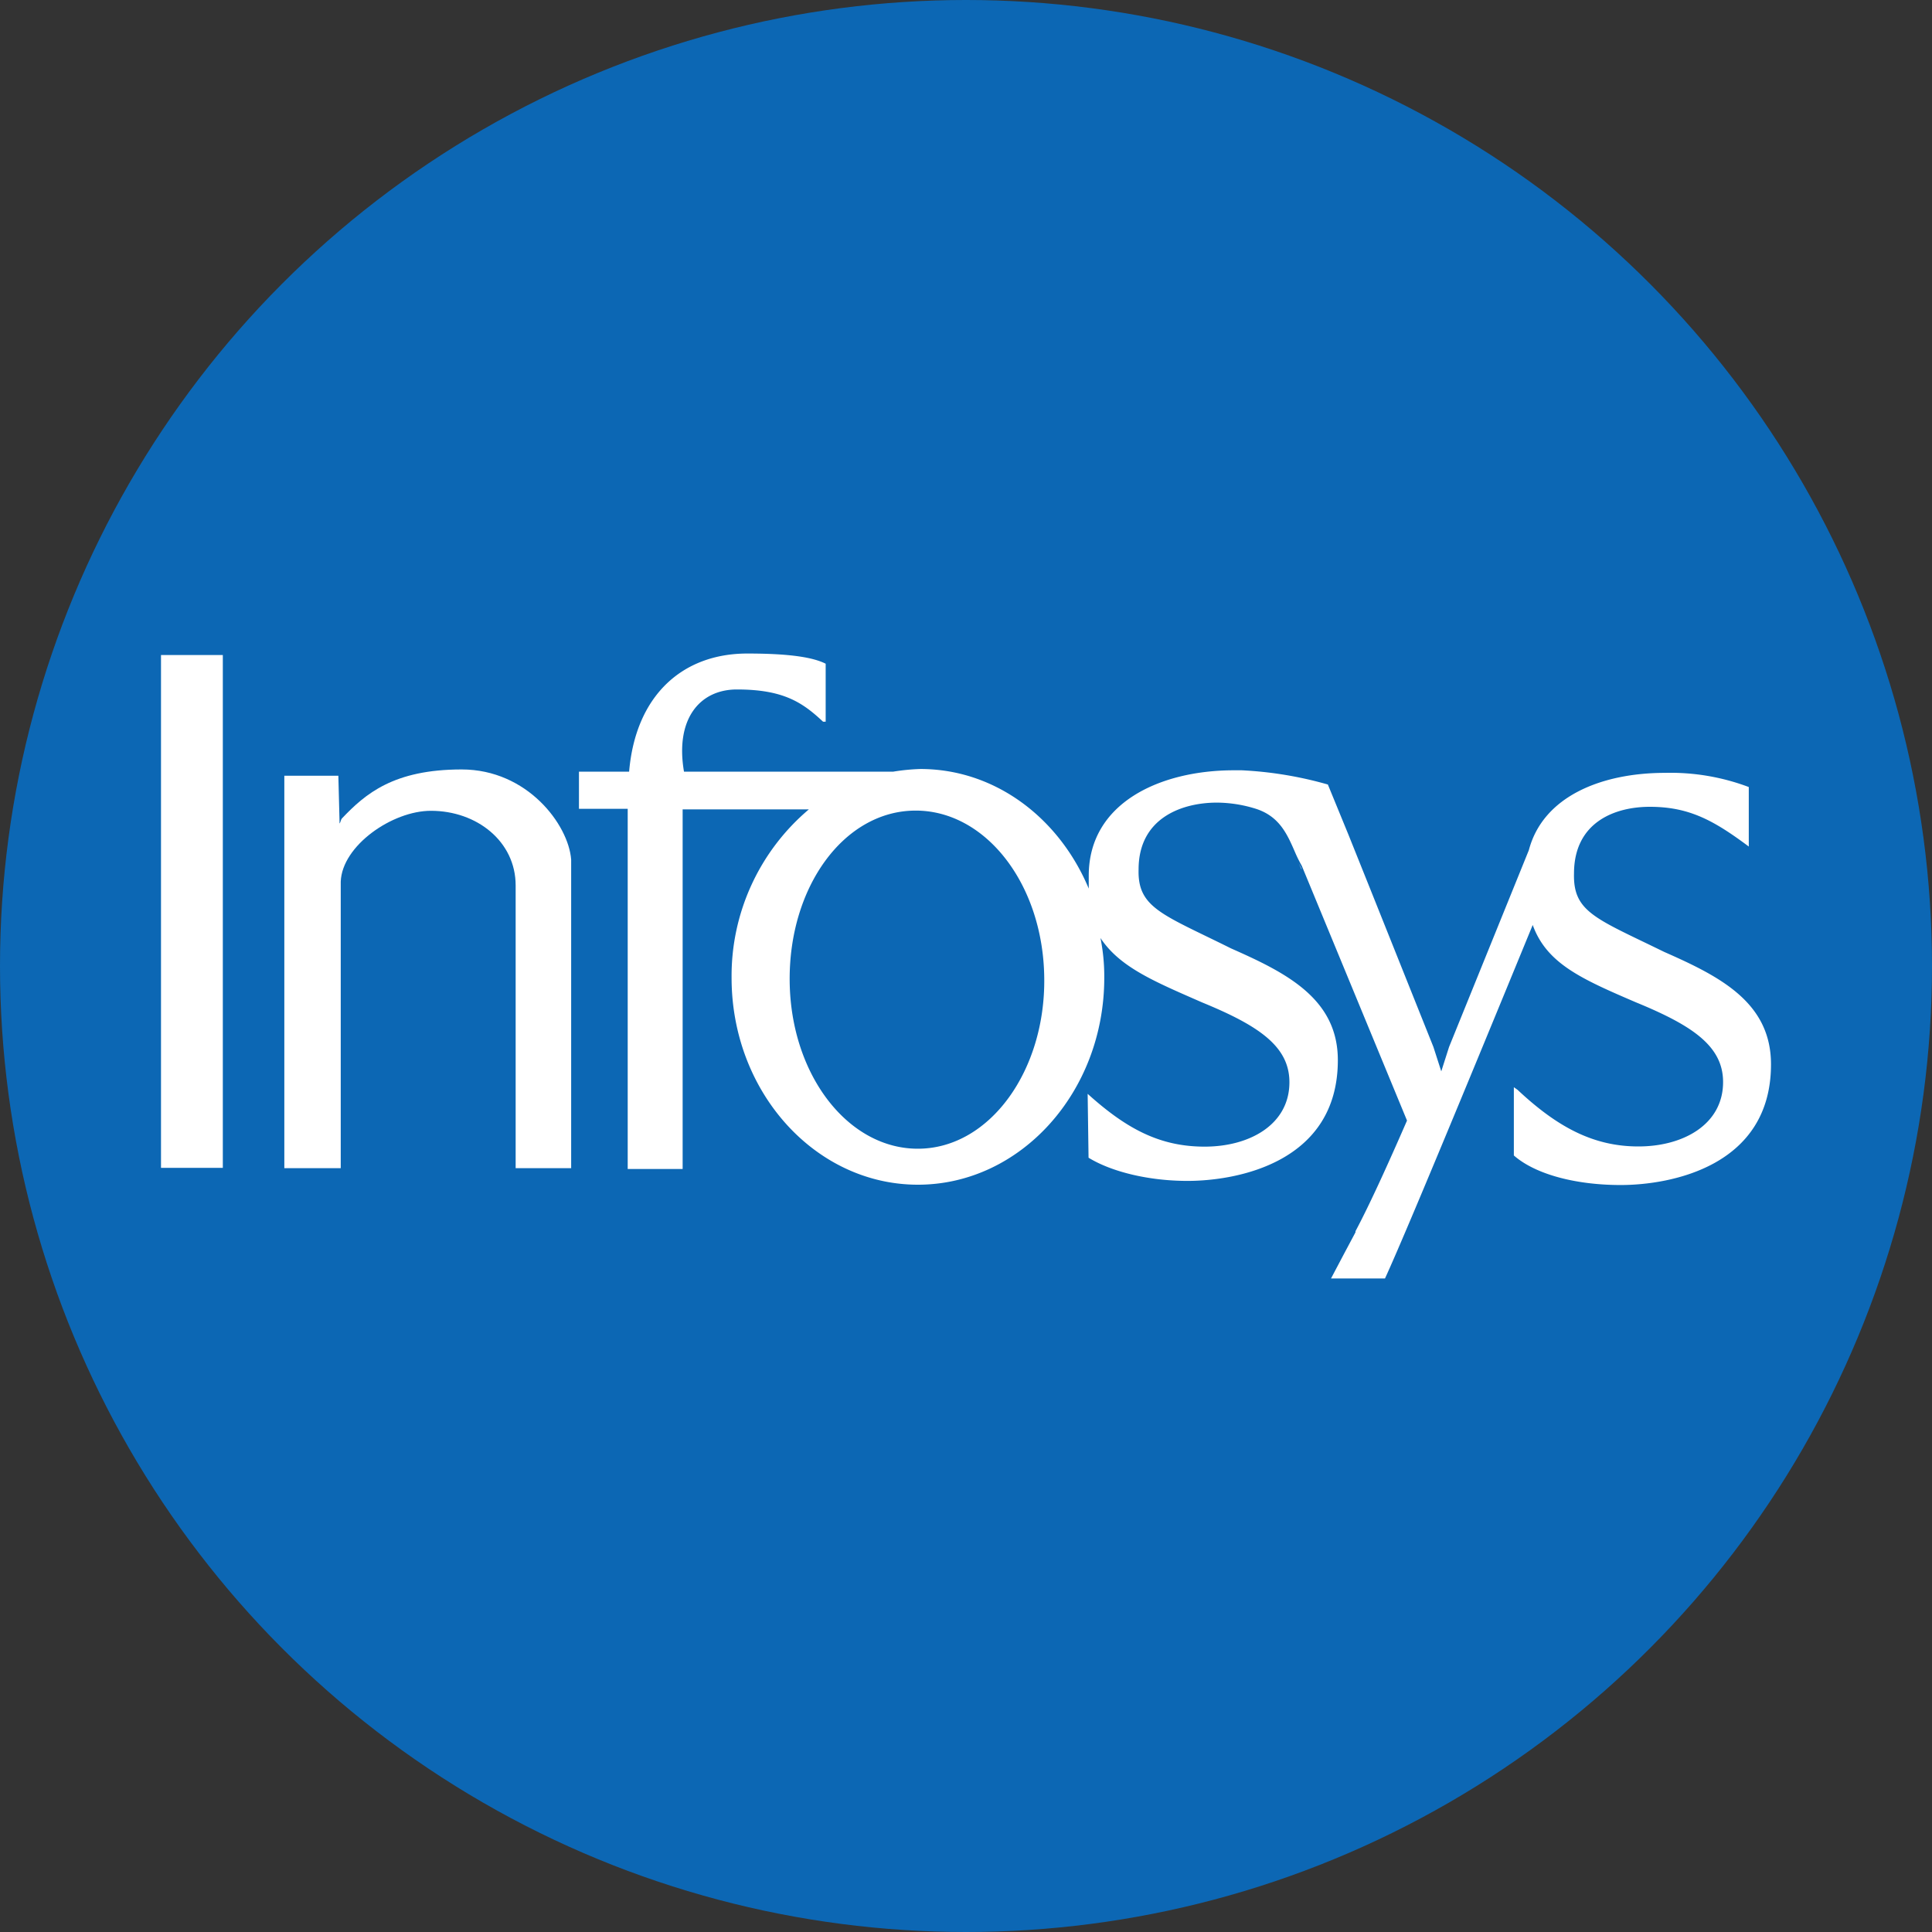 <?xml version='1.0' encoding='utf-8'?>
<svg xmlns="http://www.w3.org/2000/svg" id="Layer_1" data-name="Layer 1" viewBox="0 0 300 300" width="300" height="300"><rect x="0" y="0" width="300" height="300" fill="#333333" stroke="none"/><defs><clipPath id="bz_circular_clip"><circle cx="150.0" cy="150.0" r="150.0" /></clipPath></defs><g clip-path="url(#bz_circular_clip)"><rect x="-1.5" y="-1.5" width="303" height="303" fill="#0c67b4" /><polygon points="25 111.26 25 111.26 25 101.71 34.6 101.71 34.6 111.31 34.6 111.31 34.6 171.79 34.6 171.97 34.6 181.34 25 181.34 25 171.75 25 171.56 25 111.26 25 111.26" fill="#fff" /><path d="M202.08,134.83c.18.59-.41-.81-.41-.81l.41.81Z" fill="#fff" /><path d="M208.66,194.91c.4-.81,1-1.8,1.8-3.38l-1.8,3.38Z" fill="#fff" /><path d="M209.24,129.83a7.66,7.66,0,0,0,.41,1l3.2,8-3.61-9Z" fill="#fff" /><path d="M258.41,147.81c-10.58-5.18-14.15-6.17-14-12.16,0-8,6.36-10.37,11.77-10.37,6.17,0,10,2.17,15.37,6.17v-9.24a34.41,34.41,0,0,0-13-2.2c-9.79,0-18.94,3.6-21.15,12l-12.39,30.56-1.21,3.79-1.22-3.79L213,138.62l-3.61-9-3.2-7.8a58.93,58.93,0,0,0-13.38-2.21h-1.22c-11.36,0-22.53,5-22.53,16.37v2c-4.6-11-14.56-18.57-26.14-18.57a31.43,31.43,0,0,0-4.2.41H106.21c-1.4-8.17,2.44-12.76,8.21-12.76,7.21,0,10.18,2,13.38,5h.41v-9c-2-1-5.59-1.58-12.17-1.58-10.14,0-17.35,6.58-18.35,18.34H89.9v5.77h7.57v55.93H106V125.68H125.6a33.85,33.85,0,0,0-12,26.15c0,17.75,13,32.13,28.93,32.13s28.94-14.38,28.94-32.13a30.21,30.21,0,0,0-.59-6.18c3,4.55,8.38,6.76,15.77,10,8.79,3.61,13.57,6.81,13.57,12.4,0,6.57-6.17,10-13.16,10s-12.17-2.79-18.17-8.2l.14,9.92c3.61,2.21,9.38,3.6,15.37,3.6,7.57,0,23.34-2.79,23.34-18.75,0-9.55-8-13.56-16.58-17.35C180.58,142,176.62,141,176.8,135c0-8,6.75-10.37,12.16-10.37a20.52,20.52,0,0,1,6.18,1c3.61,1.22,4.78,4,6,6.81a19.9,19.9,0,0,0,1,2L218.48,174c-2.79,6.41-5.77,13-8,17.18v.17l-1.8,3.38-2,3.79h8.38c3.79-8.2,19.56-46.69,22.94-54.89,2.17,6,7.58,8.38,16,12,8.78,3.6,13.56,6.8,13.56,12.39,0,6.58-6.17,10-13.15,10s-12.58-3-18.76-8.79l-.58-.41v10.6c3.42,3,9.78,4.59,16.59,4.59,7.57,0,23.34-2.79,23.34-18.74C275,155.61,267,151.6,258.41,147.81ZM142.77,178.37c-11,.18-20-11.4-20.15-26S131,126,142,125.87s20,11.4,20.15,26C162.33,166.2,153.76,178.19,142.77,178.37Z" fill="#fff" /><path d="M52.54,120.46l.18,7v.41h0c.18-.18.18-.59.4-.81,3.61-3.79,8-7.58,18.57-7.58,10.19,0,16.59,8.57,17,14v47.91H80.07v-43.9c0-6.81-6-11.59-13.16-11.59-6,0-13.79,5.41-14,11v44.49H44.15V120.46h8.39Z" fill="#fff" /></g></svg>